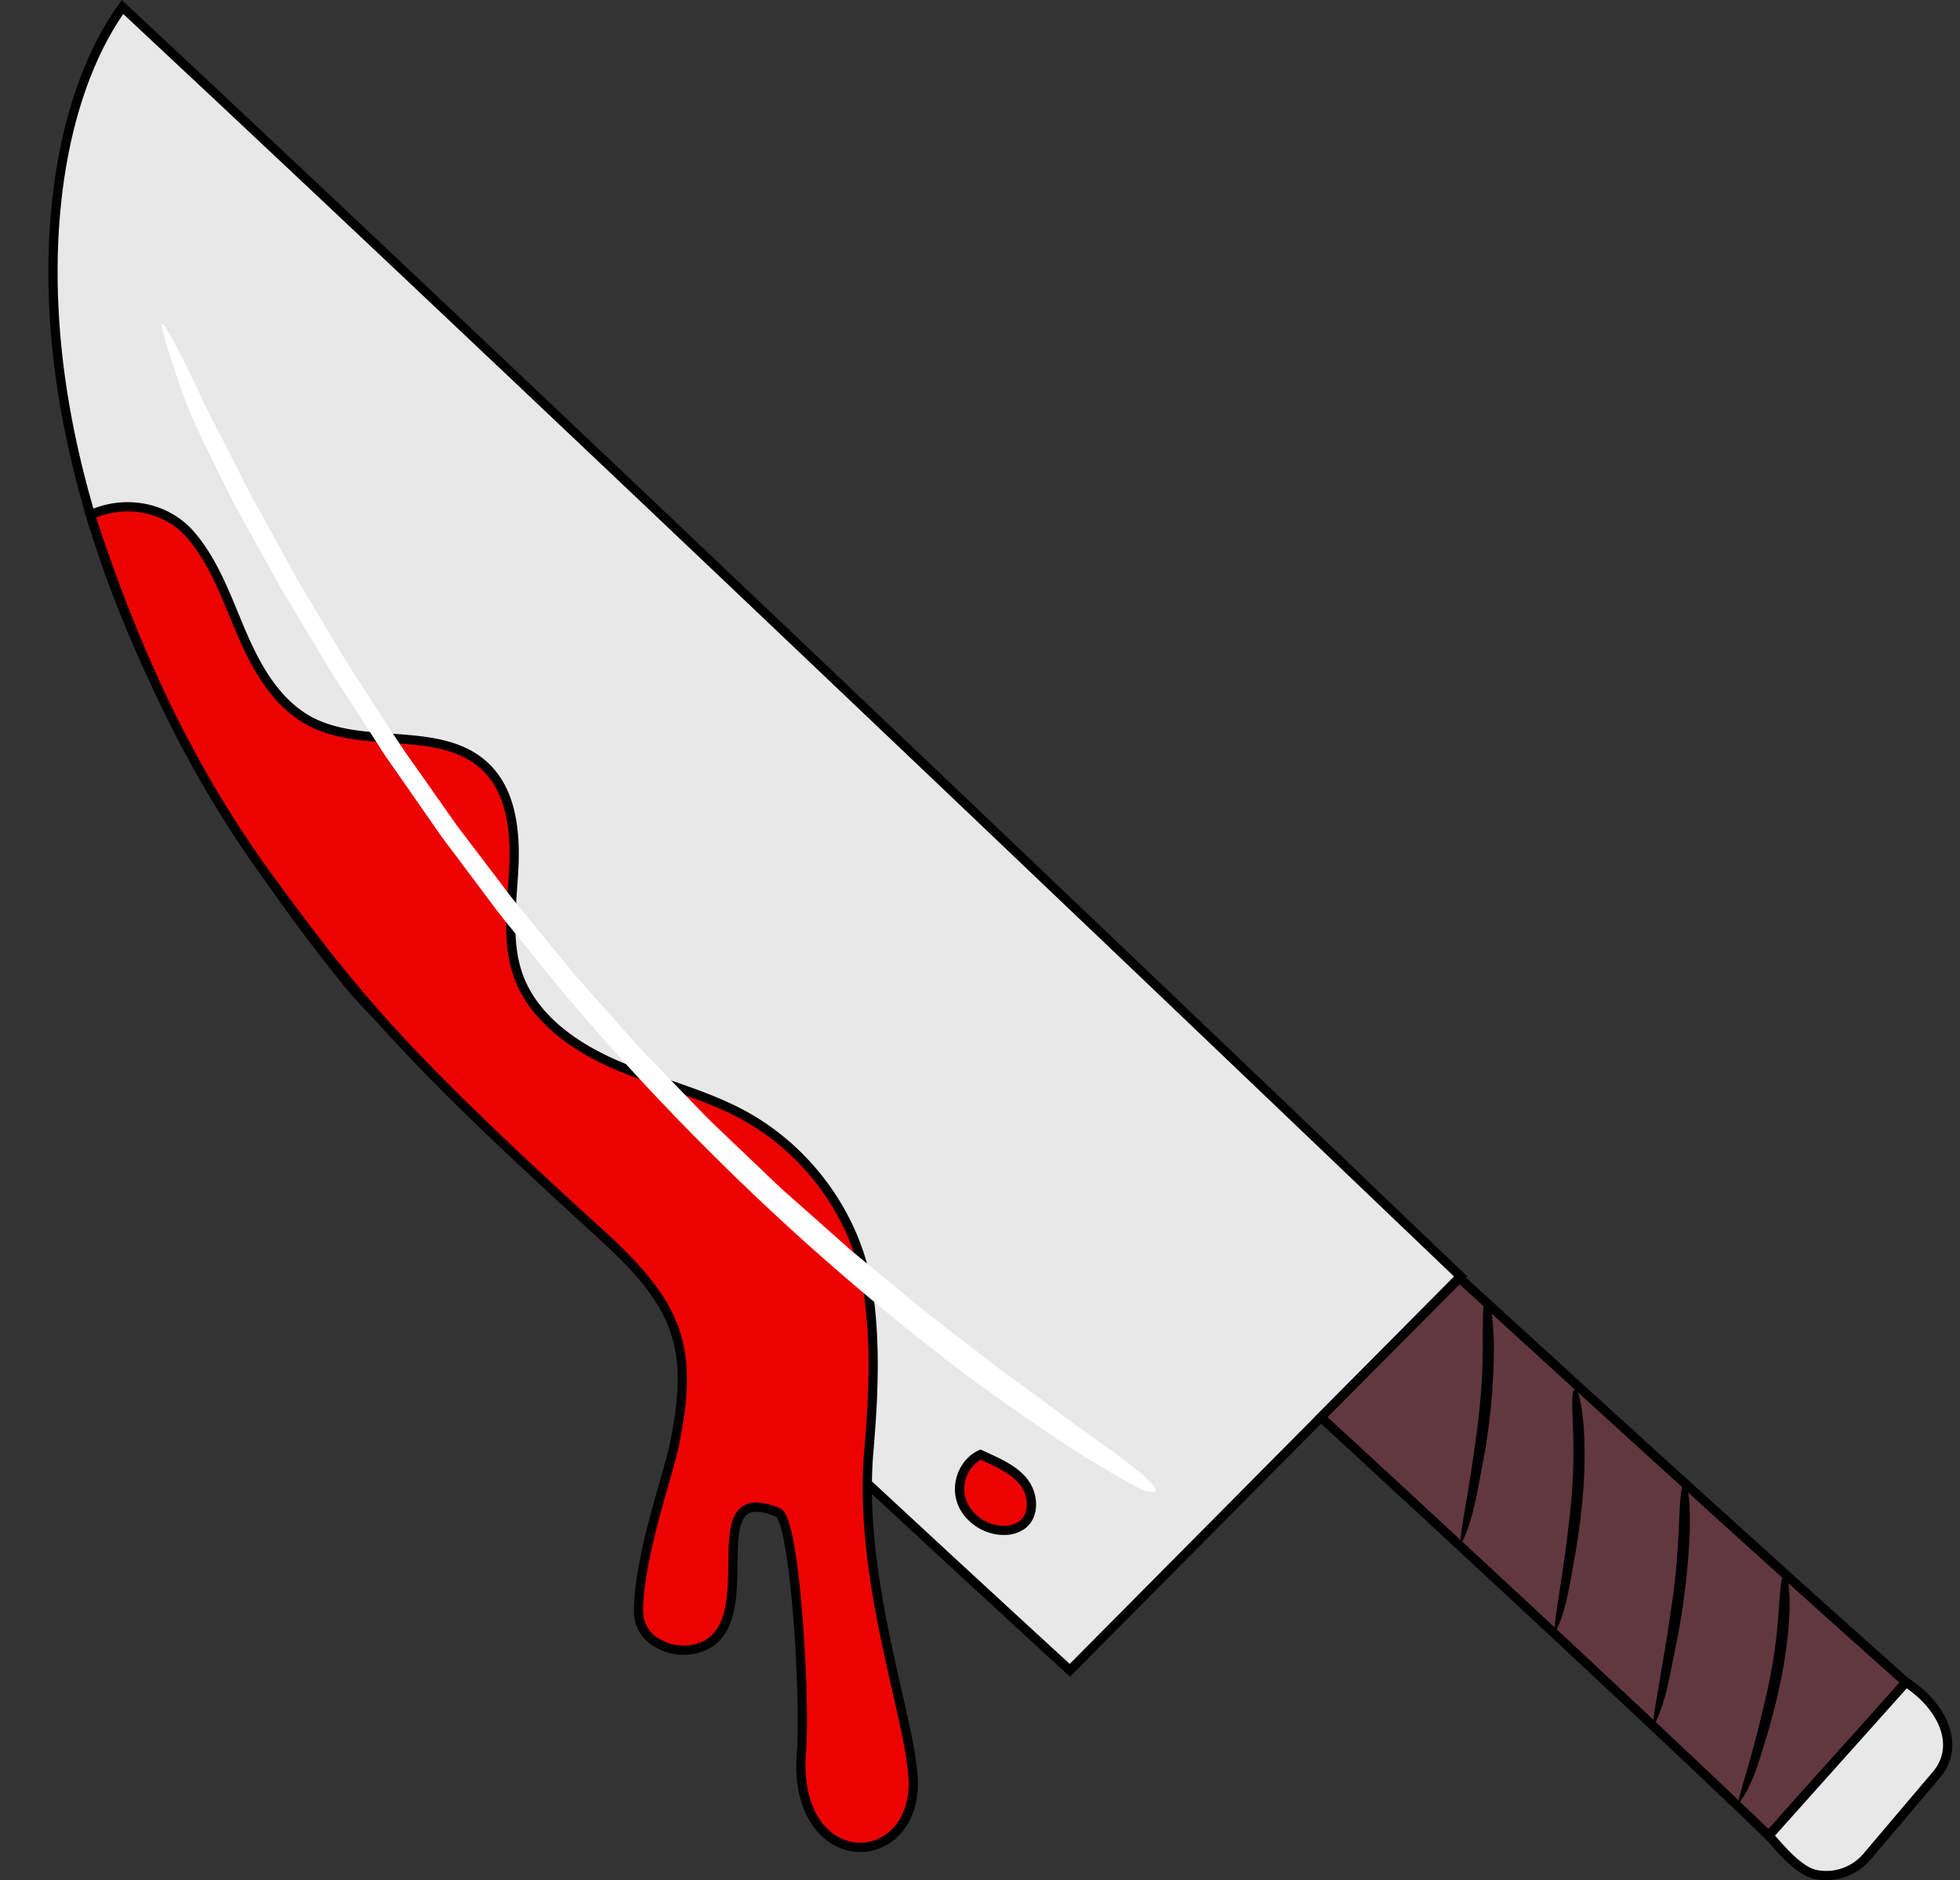 <?xml version="1.0" encoding="UTF-8"?>
<!DOCTYPE svg PUBLIC '-//W3C//DTD SVG 1.0//EN'
          'http://www.w3.org/TR/2001/REC-SVG-20010904/DTD/svg10.dtd'>
<svg height="610.3" preserveAspectRatio="xMidYMid meet" version="1.0" viewBox="-15.7 0.0 636.2 610.3" width="636.2" xmlns="http://www.w3.org/2000/svg" xmlns:xlink="http://www.w3.org/1999/xlink" zoomAndPan="magnify"
><rect x="-15.7" y="0.0" width="636.2" height="610.3" fill="#333333" stroke="none"/><g id="change1_1"
  ><path d="M458.415,414.325S175.606,143.593,24.055,2.262C-12.336,53.117-15.686,179.912,97.131,319.1c26.393,32.56,234.435,223.086,234.435,223.086Z" fill="#e8e8e8"
  /></g
  ><g id="change2_1"
  ><path d="M331.616,544.26l-1.063-.973c-2.081-1.906-208.427-190.974-234.587-223.248C31.79,240.865,10.074,171.792,3.158,127.788-4.823,77.012,2.533,29.76,22.835,1.389L23.829,0l1.249,1.165C174.9,140.887,456.624,410.534,459.453,413.241l1.1,1.056ZM24.294,4.536C5.187,32.427-1.609,78.139,6.122,127.322,12.981,170.962,34.54,239.494,98.3,318.15,123.349,349.058,315.4,525.319,331.517,540.1L456.275,414.353C436.823,395.738,169.632,140.111,24.294,4.536Z"
  /></g
  ><g id="change3_1"
  ><path d="M458.02,414.817S555.105,503.7,602.967,546.051c-14.834,16.843-29.7,32.954-44.536,49.8-46.955-45.291-145.375-135.8-145.375-135.8Z" fill="#613840"
  /></g
  ><g id="change2_2"
  ><path d="M558.52,598.018l-1.13-1.09c-46.4-44.761-144.366-134.874-145.35-135.78l-1.148-1.055,47.079-47.355,1.062.972c.971.889,97.623,89.355,144.928,131.218l1.121.992-.989,1.122c-7.422,8.427-14.973,16.806-22.276,24.908s-14.848,16.473-22.26,24.889ZM415.218,460c11.072,10.19,99.028,91.214,143.125,133.683,7.089-8.032,14.28-16.011,21.245-23.738s14.173-15.725,21.264-23.76C555.868,506.331,468.694,426.616,458.069,416.9Z"
  /></g
  ><g id="change1_2"
  ><path d="M602.967,546.051c12.479,8.063,17.558,20.956,9.935,29.949l-22.759,26.849a17.314,17.314,0,0,1-16.507,5.608c-5.966-1.288-12.235-9.478-15.2-12.609Z" fill="#e8e8e8"
  /></g
  ><g id="change2_3"
  ><path d="M577.005,610.311a17.412,17.412,0,0,1-3.685-.388c-5.44-1.174-10.738-7.16-14.244-11.121-.658-.744-1.242-1.4-1.733-1.922l-.951-1L602.7,544.1l1.077.7c7.87,5.084,12.98,12.024,14.019,19.041a16.137,16.137,0,0,1-3.753,13.136l-22.759,26.85A18.99,18.99,0,0,1,577.005,610.311Zm-16.551-14.475c.273.3.563.633.869.978,3.048,3.444,8.151,9.21,12.63,10.177A15.832,15.832,0,0,0,589,601.879l22.759-26.849a13.216,13.216,0,0,0,3.074-10.758c-.853-5.761-5.164-11.764-11.616-16.249Z"
  /></g
  ><g id="change4_1"
  ><path d="M13.644,167.139c11.144-5.08,24.56-2.8,32.545,6.488s11.931,21.252,16.805,32.487,11.452,22.625,22.342,28.227c17.66,9.085,42.437.862,56.692,14.69,8.392,8.139,9.656,21.081,9.056,32.756s-2.491,23.762,1.411,34.782c4.925,13.911,18.152,23.219,31.7,29.06s28.173,9.188,41.161,16.194c21.6,11.651,37.438,33.723,40.86,58.026,2.382,16.923,1.552,34.179.1,51.207-3.788,44.32,15.869,92.558,14.364,110.17-2.311,27.031-39.195,25.468-36.252-12.294,1.389-17.825-2.072-75.627-7.582-77.95-26.384-11.121-4.734,33.549-23.531,43.048-8.959,4.528-21.763-.815-21.763-10.853,0-17.623,9.58-44.251,11.61-54.082,6.724-32.569,1-45.921-23.85-68.509C117.073,344.01,100.819,324.932,72.067,285.7,44.244,247.743,26.591,207.009,13.644,167.139Z" fill="#ed0202"
  /></g
  ><g id="change2_4"
  ><path d="M263.52,601.154q-.694,0-1.384-.056c-10.394-.85-20.837-11.314-19.2-32.283.672-8.619.191-27.043-1.143-43.806-1.91-23.994-4.405-31.827-5.579-32.672-4.243-1.784-7.343-2.1-9.161-.911-3.168,2.072-3.262,8.985-3.361,16.3-.146,10.732-.311,22.9-9.7,27.639a18.06,18.06,0,0,1-17.257-.863,13.238,13.238,0,0,1-6.682-11.329c0-12.861,4.931-30.132,8.531-42.742,1.367-4.789,2.548-8.925,3.109-11.643,6.4-31.018,1.814-44.186-23.389-67.1-63.49-57.712-79.08-76.4-107.447-115.106-24.5-33.427-43.133-71.236-58.639-118.987L11.8,166.33l1.218-.556c12.009-5.474,26.115-2.648,34.3,6.874,6.6,7.678,10.517,17.163,14.3,26.335.9,2.189,1.8,4.375,2.742,6.534,4.251,9.8,10.554,21.781,21.652,27.49,7.473,3.845,16.525,4.5,25.279,5.124,11.493.826,23.377,1.681,31.772,9.823,7.212,7,10.322,18.088,9.509,33.91-.109,2.119-.26,4.253-.412,6.391-.665,9.38-1.353,19.08,1.739,27.813,5.136,14.506,19.63,23.333,30.884,28.183,5.425,2.338,11.14,4.313,16.668,6.224,8.242,2.849,16.764,5.795,24.613,10.027,22.232,11.993,38.184,34.653,41.632,59.138,2.467,17.524,1.509,35.129.106,51.544-2.3,26.951,4.055,55,9.165,77.543,3.241,14.294,5.8,25.585,5.2,32.627C281.045,594.585,272.164,601.154,263.52,601.154ZM229.782,487.721a20.289,20.289,0,0,1,7.648,1.879c1.271.536,4.65,1.96,7.29,34.422,1.4,17.146,1.9,36.082,1.2,45.027-1.474,18.921,7.5,28.326,16.456,29.058,7.574.622,15.782-5.024,16.806-17.009.563-6.577-2.078-18.223-5.135-31.708-5.155-22.742-11.572-51.046-9.228-78.462,1.388-16.239,2.338-33.641-.088-50.87-3.317-23.558-18.677-45.367-40.086-56.915-7.634-4.118-16.039-7.023-24.168-9.832-5.579-1.929-11.349-3.923-16.875-6.305-11.8-5.087-27.028-14.409-32.525-29.937-3.3-9.322-2.59-19.34-1.9-29.027.15-2.118.3-4.232.408-6.333.766-14.907-2.048-25.244-8.6-31.6-7.611-7.382-18.437-8.16-29.9-8.983-9.055-.651-18.417-1.324-26.436-5.449-11.943-6.144-18.582-18.706-23.032-28.964-.944-2.175-1.853-4.378-2.763-6.583-3.695-8.954-7.516-18.212-13.8-25.524C38,166.41,26.015,163.776,15.5,167.979c15.32,46.825,33.7,83.979,57.781,116.838,28.234,38.522,43.76,57.133,107.045,114.66,25.915,23.557,30.914,37.933,24.309,69.921-.583,2.828-1.778,7.014-3.162,11.86-3.552,12.441-8.416,29.478-8.416,41.919a10.174,10.174,0,0,0,5.253,8.774,15.214,15.214,0,0,0,14.333.74c7.764-3.923,7.916-15.122,8.05-25,.115-8.493.215-15.829,4.719-18.773A7.8,7.8,0,0,1,229.782,487.721Z"
  /></g
  ><g id="change4_2"
  ><path d="M302.547,472.155c-5.312,2.451-7.994,9.221-6.249,14.805s7.407,9.543,13.252,9.774a10.08,10.08,0,0,0,6.658-1.851c3.94-3.109,3.573-9.558.581-13.587S309,475.068,302.547,472.155Z" fill="#ed0202"
  /></g
  ><g id="change2_5"
  ><path d="M310.107,498.245c-.212,0-.418,0-.616-.012-6.595-.26-12.746-4.813-14.625-10.826-2.012-6.438,1.152-13.891,7.052-16.614l.622-.287.624.282c6.461,2.915,11.564,5.218,14.829,9.613,3.389,4.563,3.854,11.944-.856,15.66A11.289,11.289,0,0,1,310.107,498.245Zm-7.522-24.427a11.219,11.219,0,0,0-4.855,12.695,13.16,13.16,0,0,0,11.879,8.722,8.584,8.584,0,0,0,5.67-1.53c3.292-2.6,2.8-8.153.306-11.515C312.886,478.557,308.339,476.418,302.585,473.818Z"
  /></g
  ><g id="change5_1"
  ><path d="M37.785,109.825c2.311,7.858,4.438,14.245,7,20.934.649,1.669,1.291,3.373,2.033,5.1.789,1.7,1.6,3.455,2.45,5.288,1.726,3.655,3.655,7.6,5.872,12.068l3.555,7.11c.636,1.256,1.271,2.562,1.972,3.89q1.091,1.969,2.255,4.068c3.1,5.6,6.611,11.922,10.635,19.179,1.946,3.665,4.268,7.422,6.7,11.457s5,8.33,7.75,12.9q2.055,3.43,4.236,7.076l4.773,7.344q4.9,7.577,10.4,16.074c1.811,2.918,3.891,5.794,5.975,8.795l6.44,9.246q3.3,4.751,6.754,9.727c2.326,3.3,4.872,6.541,7.368,9.914q3.775,5.036,7.679,10.244c2.6,3.472,5.2,7.023,8.058,10.443L166.882,321.9a823.957,823.957,0,0,0,78.186,80.777c26.918,24.18,53.091,44.6,73.652,58.413q3.828,2.628,7.324,5.032c2.349,1.568,4.51,3.163,6.693,4.454,4.308,2.668,8.12,4.991,11.366,6.92,6.5,3.857,10.73,6.141,12.172,6.48,6.4,1.506,2.892-2.51-7.36-10.273-2.565-1.941-5.552-4.118-8.914-6.5l-5.312-3.741L329,459.2c-3.956-2.939-8.234-6.073-12.784-9.373l-7.015-5.088-7.191-5.593-15.351-11.827-2-1.534-1.954-1.621-3.952-3.274-8.071-6.667-8.265-6.806-2.088-1.727-2.034-1.808q-2.037-1.81-4.092-3.636l-16.642-14.758q-8.124-7.749-16.314-15.566c-2.7-2.621-5.487-5.161-8.114-7.845l-7.816-8.08q-3.9-4.027-7.754-8.021c-2.556-2.673-5.173-5.261-7.558-8.028L175.7,321.883q-1.778-2-3.587-4.038c-1.208-1.354-2.329-2.8-3.51-4.213l-7.1-8.643c-4.755-5.863-9.816-11.7-14.442-18.01L132.71,268.108l-13.766-19.572c-4.7-6.444-8.868-13.206-13.167-19.769-4.239-6.6-8.609-13.013-12.385-19.6L81.978,190.09c-3.575-6.254-6.854-12.415-10.112-18.256l-4.746-8.58-1.153-2.078q-.534-1.053-1.06-2.092-1.051-2.077-2.074-4.1l-7.717-15.118q-1.814-3.5-3.475-6.715L48.7,126.946c-1.871-3.918-3.555-7.383-5.03-10.335C37.772,104.809,35.253,101.214,37.785,109.825Z" fill="#fff"
  /></g
  ><g id="change2_6"
  ><path d="M459.157,499.96c3.139-6.5,4.38-14.319,5.97-22.557a206.9,206.9,0,0,0,4.08-40.154c-.156-10.058-1.284-15.9-2.556-15.47-1.108.351-1.016,5.419-1.037,12.626a208.5,208.5,0,0,1-1.341,25.38c-1.049,8.955-2.8,20.537-4.289,29.085C458.527,497.417,457.664,502.991,459.157,499.96Z"
  /></g
  ><g id="change2_7"
  ><path d="M489.717,528.68c2.989-6.493,4.129-14.248,5.579-22.445a219.806,219.806,0,0,0,2.887-22.141,153.41,153.41,0,0,0,.349-17.769c-.469-9.979-1.889-15.723-3.128-15.235-1.1.4-.773,5.4-.543,12.533a189.006,189.006,0,0,1-.685,25.158c-.487,4.441-1.061,9.542-1.736,14.591s-1.455,10.046-2.1,14.3C489.011,526.169,488.3,531.714,489.717,528.68Z"
  /></g
  ><g id="change2_8"
  ><path d="M521.766,558.78c3.147-6.375,4.388-14.063,6.022-22.148a236.757,236.757,0,0,0,4.986-39.365c.268-9.88-.517-15.675-1.816-15.321-1.123.286-1.317,5.276-1.642,12.371s-.879,16.314-2.135,24.96c-.656,4.394-1.379,9.445-2.187,14.44-.841,5-1.676,9.944-2.384,14.148C521.131,556.268,520.276,561.752,521.766,558.78Z"
  /></g
  ><g id="change2_9"
  ><path d="M549.507,584.279c3.917-5.677,5.89-12.974,8.2-20.582,4.461-14.693,6.723-28.046,7.294-37.565s-.267-15.139-1.547-14.789c-1.135.277-1.309,5.049-1.82,11.832a174.583,174.583,0,0,1-3.278,23.792c-1.771,8.342-4.5,19.076-6.8,26.954S547.65,586.906,549.507,584.279Z"
  /></g
></svg
>
